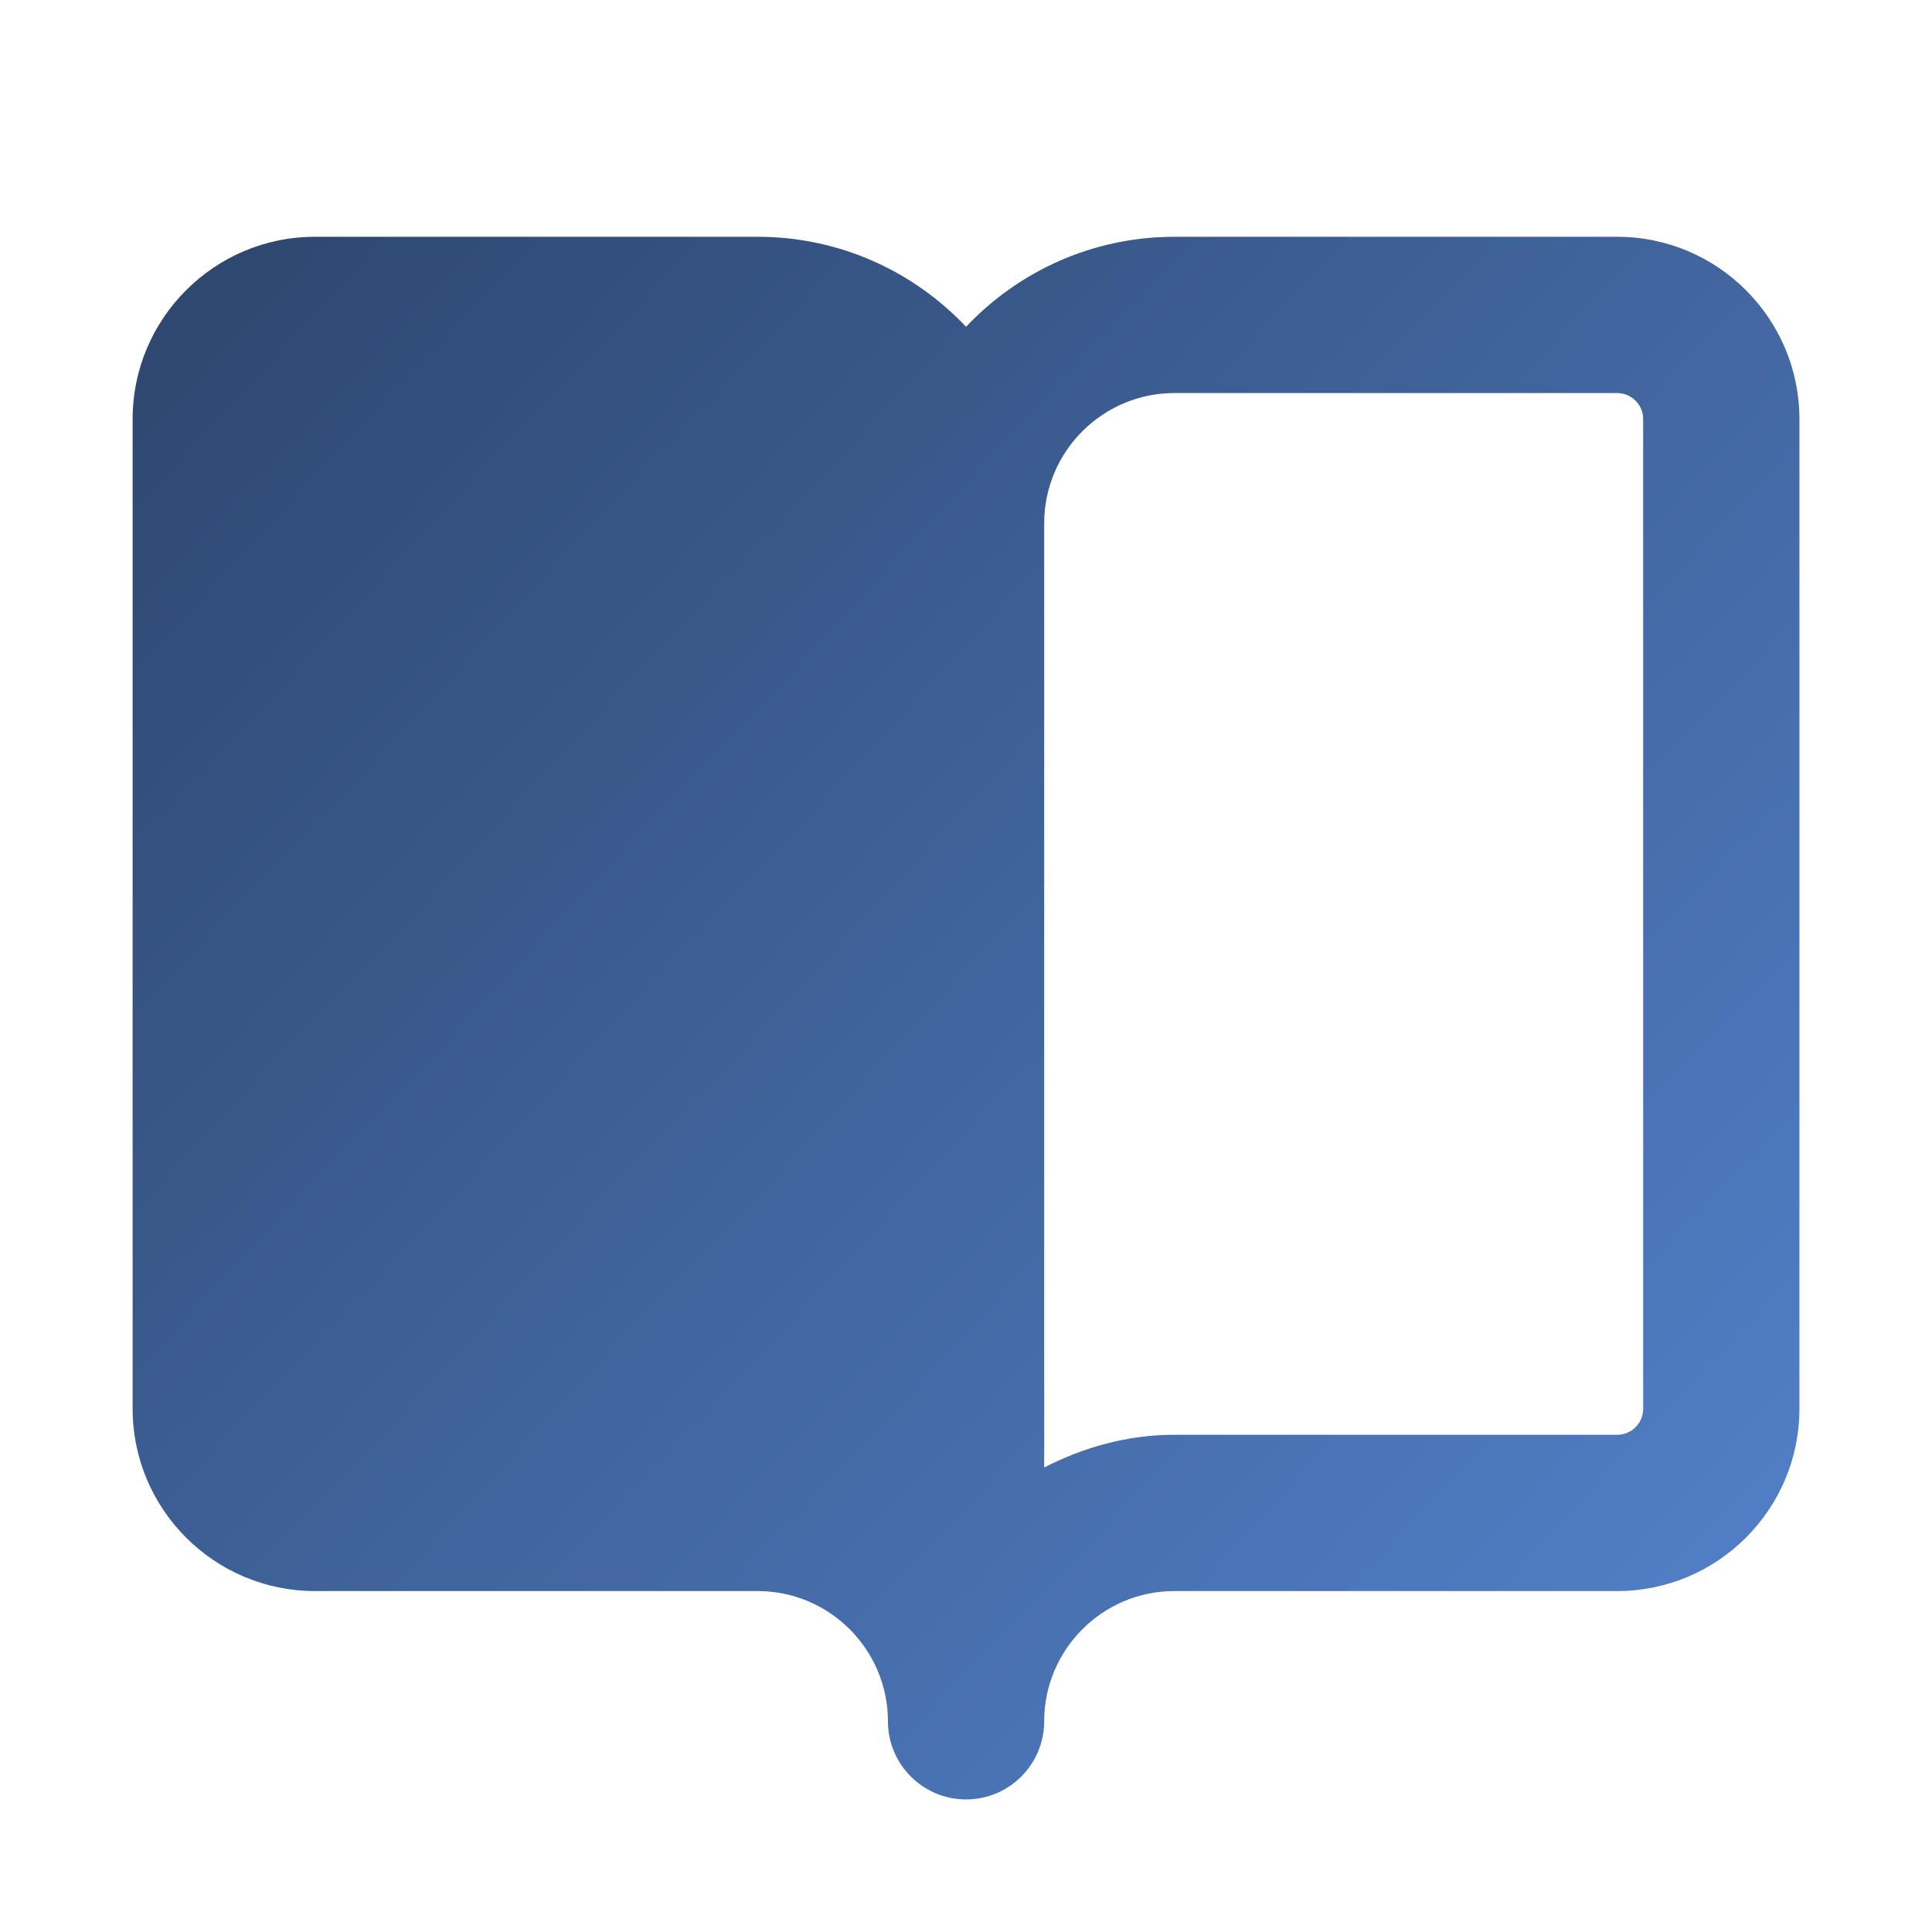 <svg width="34" height="34" viewBox="0 0 34 34" fill="none" xmlns="http://www.w3.org/2000/svg">
<path d="M28.459 4.167H20.667C19.224 4.167 17.921 4.777 17.001 5.751C16.08 4.776 14.777 4.167 13.334 4.167H5.542C3.773 4.167 2.334 5.606 2.334 7.375V24.792C2.334 26.561 3.773 28 5.542 28H13.334C14.597 28 15.626 29.029 15.626 30.292C15.626 31.051 16.242 31.667 17.001 31.667C17.76 31.667 18.376 31.051 18.376 30.292C18.376 29.029 19.404 28 20.667 28H28.459C30.228 28 31.667 26.561 31.667 24.792V7.375C31.667 5.606 30.228 4.167 28.459 4.167ZM28.917 24.792C28.917 25.045 28.712 25.25 28.459 25.25H20.667C19.839 25.25 19.067 25.47 18.376 25.826V9.209C18.376 7.946 19.404 6.917 20.667 6.917H28.459C28.712 6.917 28.917 7.122 28.917 7.375V24.792Z" fill="url(#paint0_linear_4283_9954)"/>
<defs>
<linearGradient id="paint0_linear_4283_9954" x1="2.15" y1="2.007" x2="33.014" y2="30.814" gradientUnits="userSpaceOnUse">
<stop stop-color="#2B4369"/>
<stop offset="1" stop-color="#5584CF"/>
</linearGradient>
</defs>
</svg>
